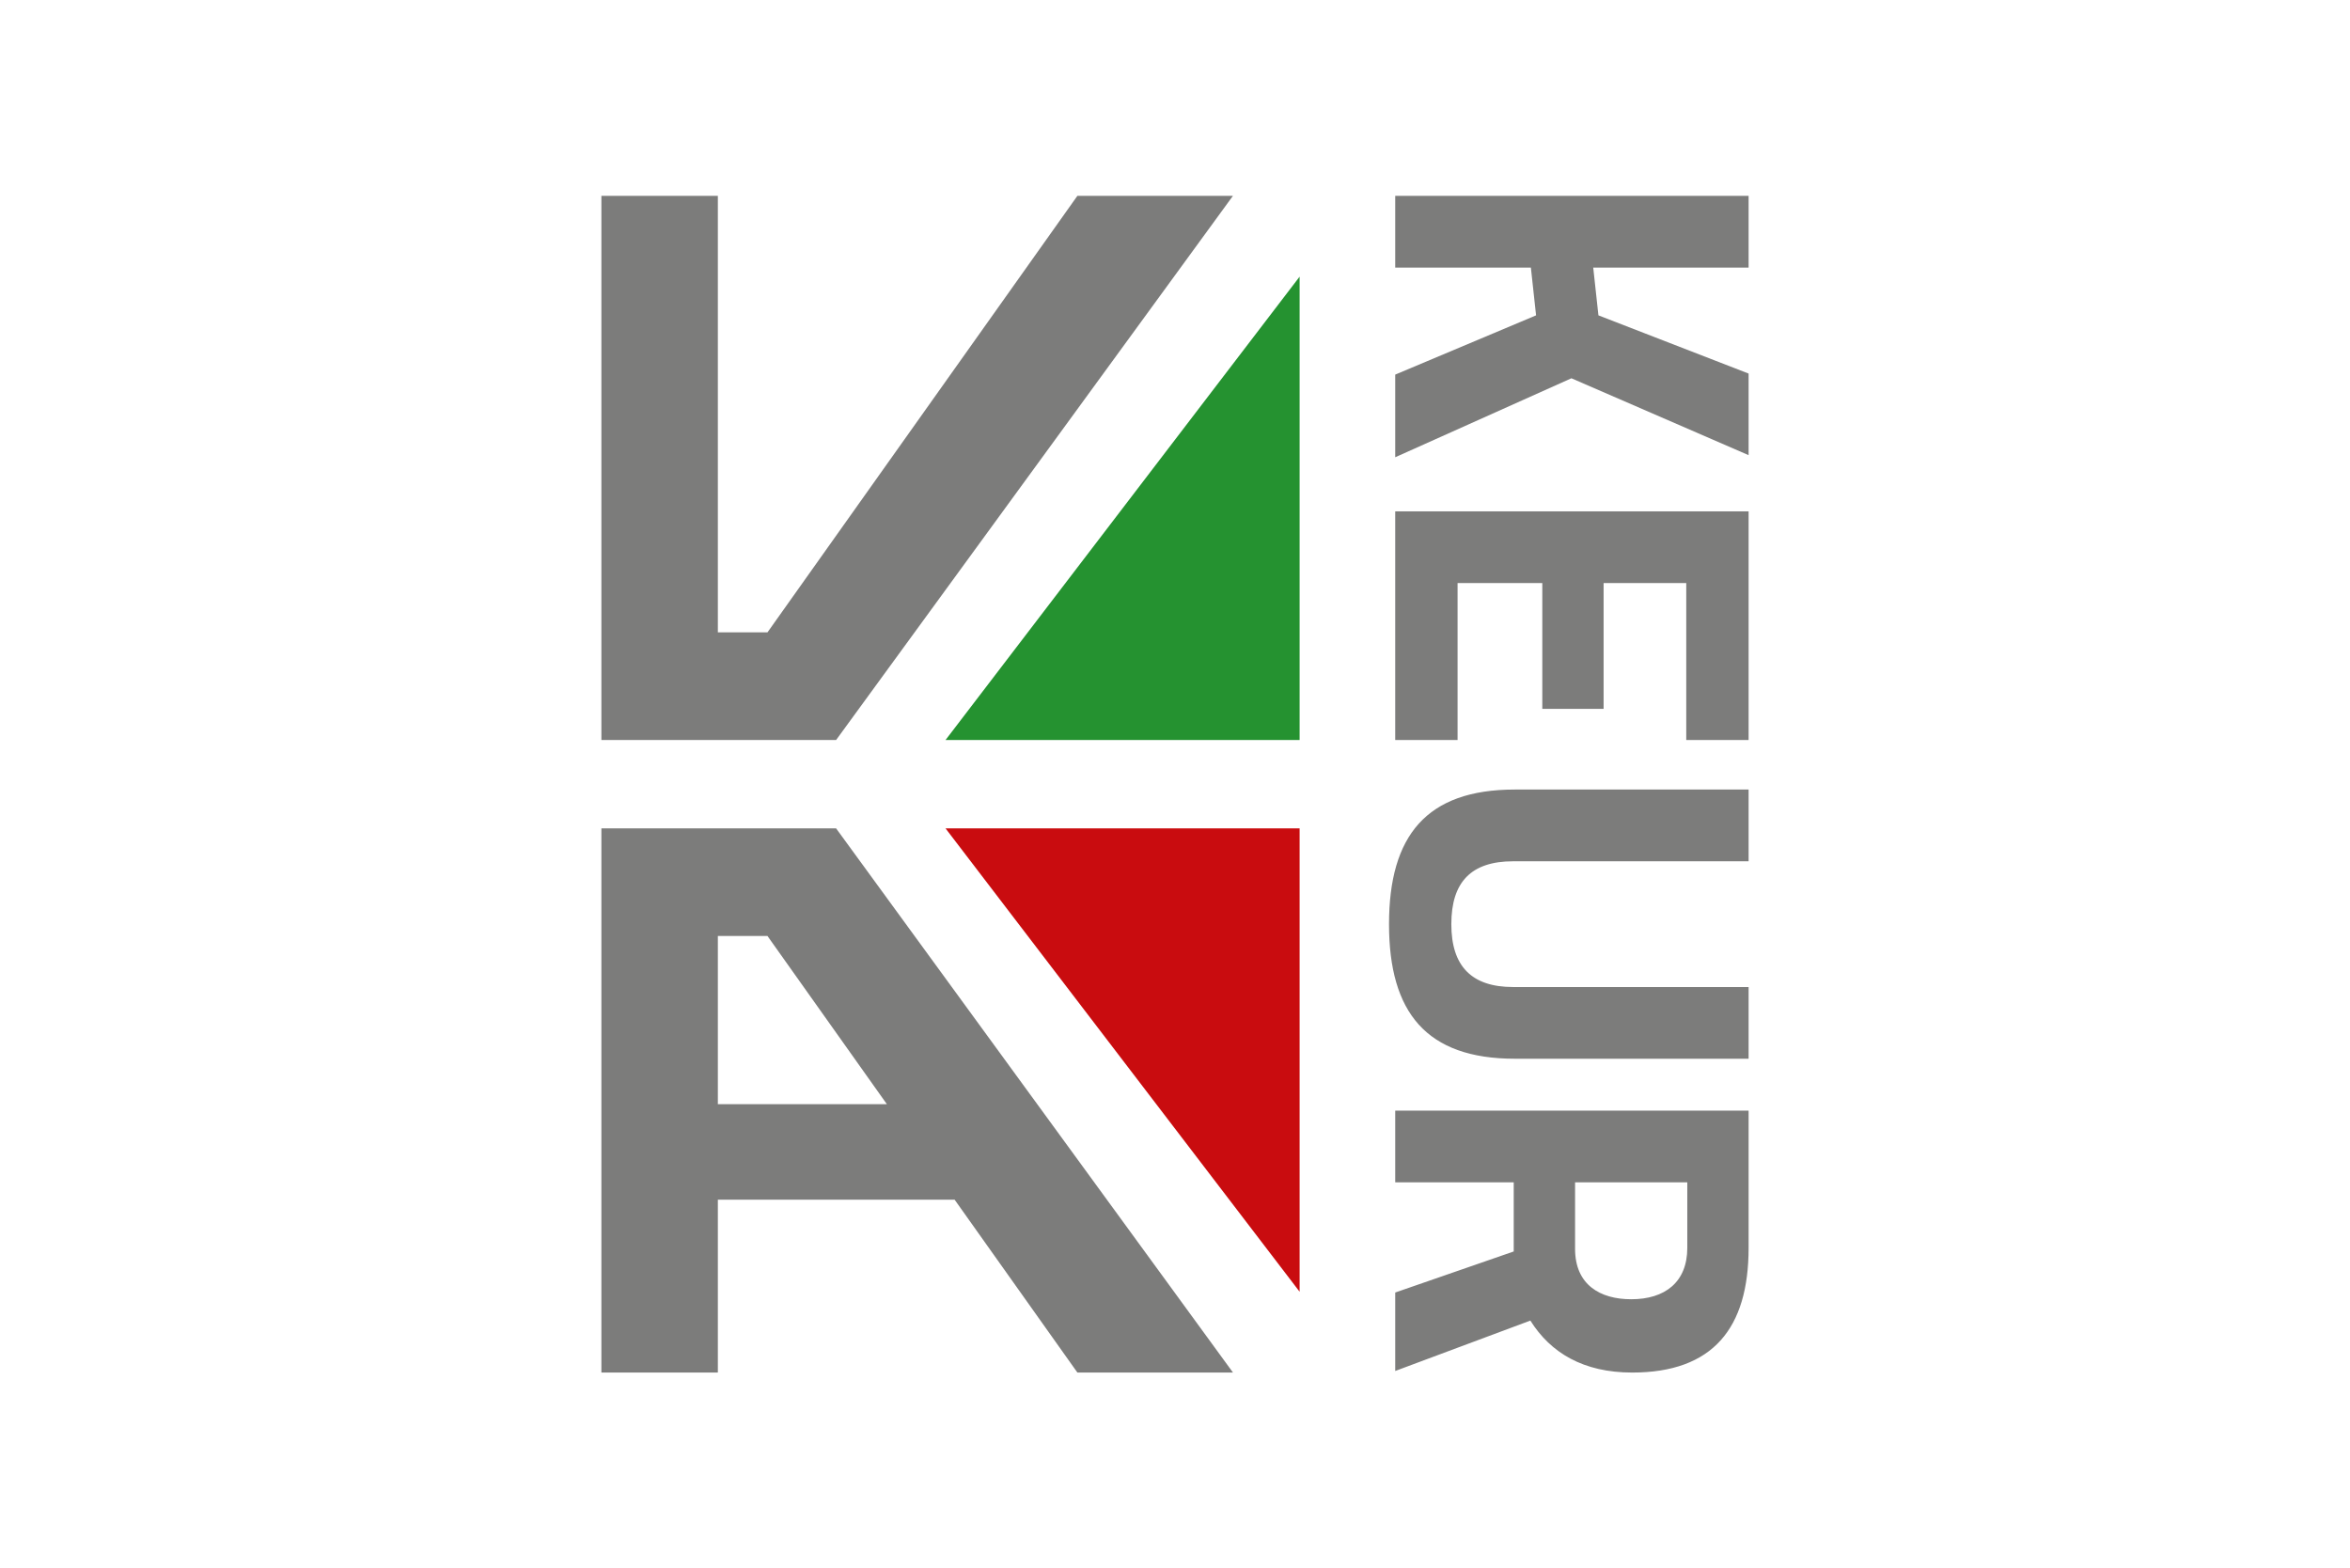 <svg xmlns="http://www.w3.org/2000/svg" xmlns:xlink="http://www.w3.org/1999/xlink" id="Laag_1" x="0px" y="0px" viewBox="0 0 5385.8 3594.3" style="enable-background:new 0 0 5385.8 3594.3;" xml:space="preserve"><style type="text/css">	.st0{fill:#FFFFFF;}	.st1{fill:#7C7C7B;}	.st2{fill:#259230;}	.st3{fill:#C90C0F;}</style><rect class="st0" width="5385.8" height="3594.3"></rect><g>	<polygon class="st1" points="2469.2,448.8 1758.9,1449.2 1645.2,1449.2 1645.2,448.8 1378.3,448.8 1378.3,1695.9 1916.2,1695.9   2825.7,448.8  "></polygon>	<path class="st1" d="M2469.2,3145.5h356.6l-909.6-1247.1h-537.9v1247.1h266.9v-396.2h542.6L2469.2,3145.5z M1645.2,2530.4v-385.4  h113.7l273.6,385.4H1645.2z"></path>	<polygon class="st2" points="2978.5,634 2167,1695.9 2978.5,1695.9  "></polygon>	<polygon class="st1" points="3520.4,722.7 3508.5,613.2 3197.6,613.2 3197.6,448.8 4007.5,448.8 4007.5,613.2 3651.4,613.2   3663.3,722.7 4007.5,856.1 4007.5,1043.1 3601.4,866.9 3197.6,1047.9 3197.6,858.5  "></polygon>	<polygon class="st1" points="4007.5,1171.9 4007.5,1695.9 3864.6,1695.9 3864.6,1336.2 3675.2,1336.2 3675.2,1624.5 3534.7,1624.5   3534.7,1336.2 3340.5,1336.2 3340.5,1695.9 3197.6,1695.9 3197.6,1171.9  "></polygon>	<path class="st1" d="M3326.2,2117.9c0,96.5,46.5,144.1,141.8,144.1h539.5v164.3h-535.9c-202.5,0-288.2-106-288.2-308.4  c0-202.5,85.7-308.5,288.2-308.5h535.9v164.4H3468C3371.5,1973.8,3326.2,2021.5,3326.2,2117.9"></path>	<path class="st1" d="M3469.2,2709.6h-271.6v-164.3h809.9v314.4c0,184.6-82.2,285.8-266.8,285.8c-112,0-187-45.2-233.4-119.1  l-309.7,115.5v-179.8l271.6-94.1C3469.2,2868,3469.2,2709.6,3469.2,2709.6z M3867,2859.7v-150.1h-257.2V2862  c0,82.2,57.2,115.5,128.6,115.5C3815.8,2977.6,3867,2938.3,3867,2859.7"></path>	<polygon class="st3" points="2978.5,1898.4 2167,1898.4 2978.5,2960.3  "></polygon></g></svg>